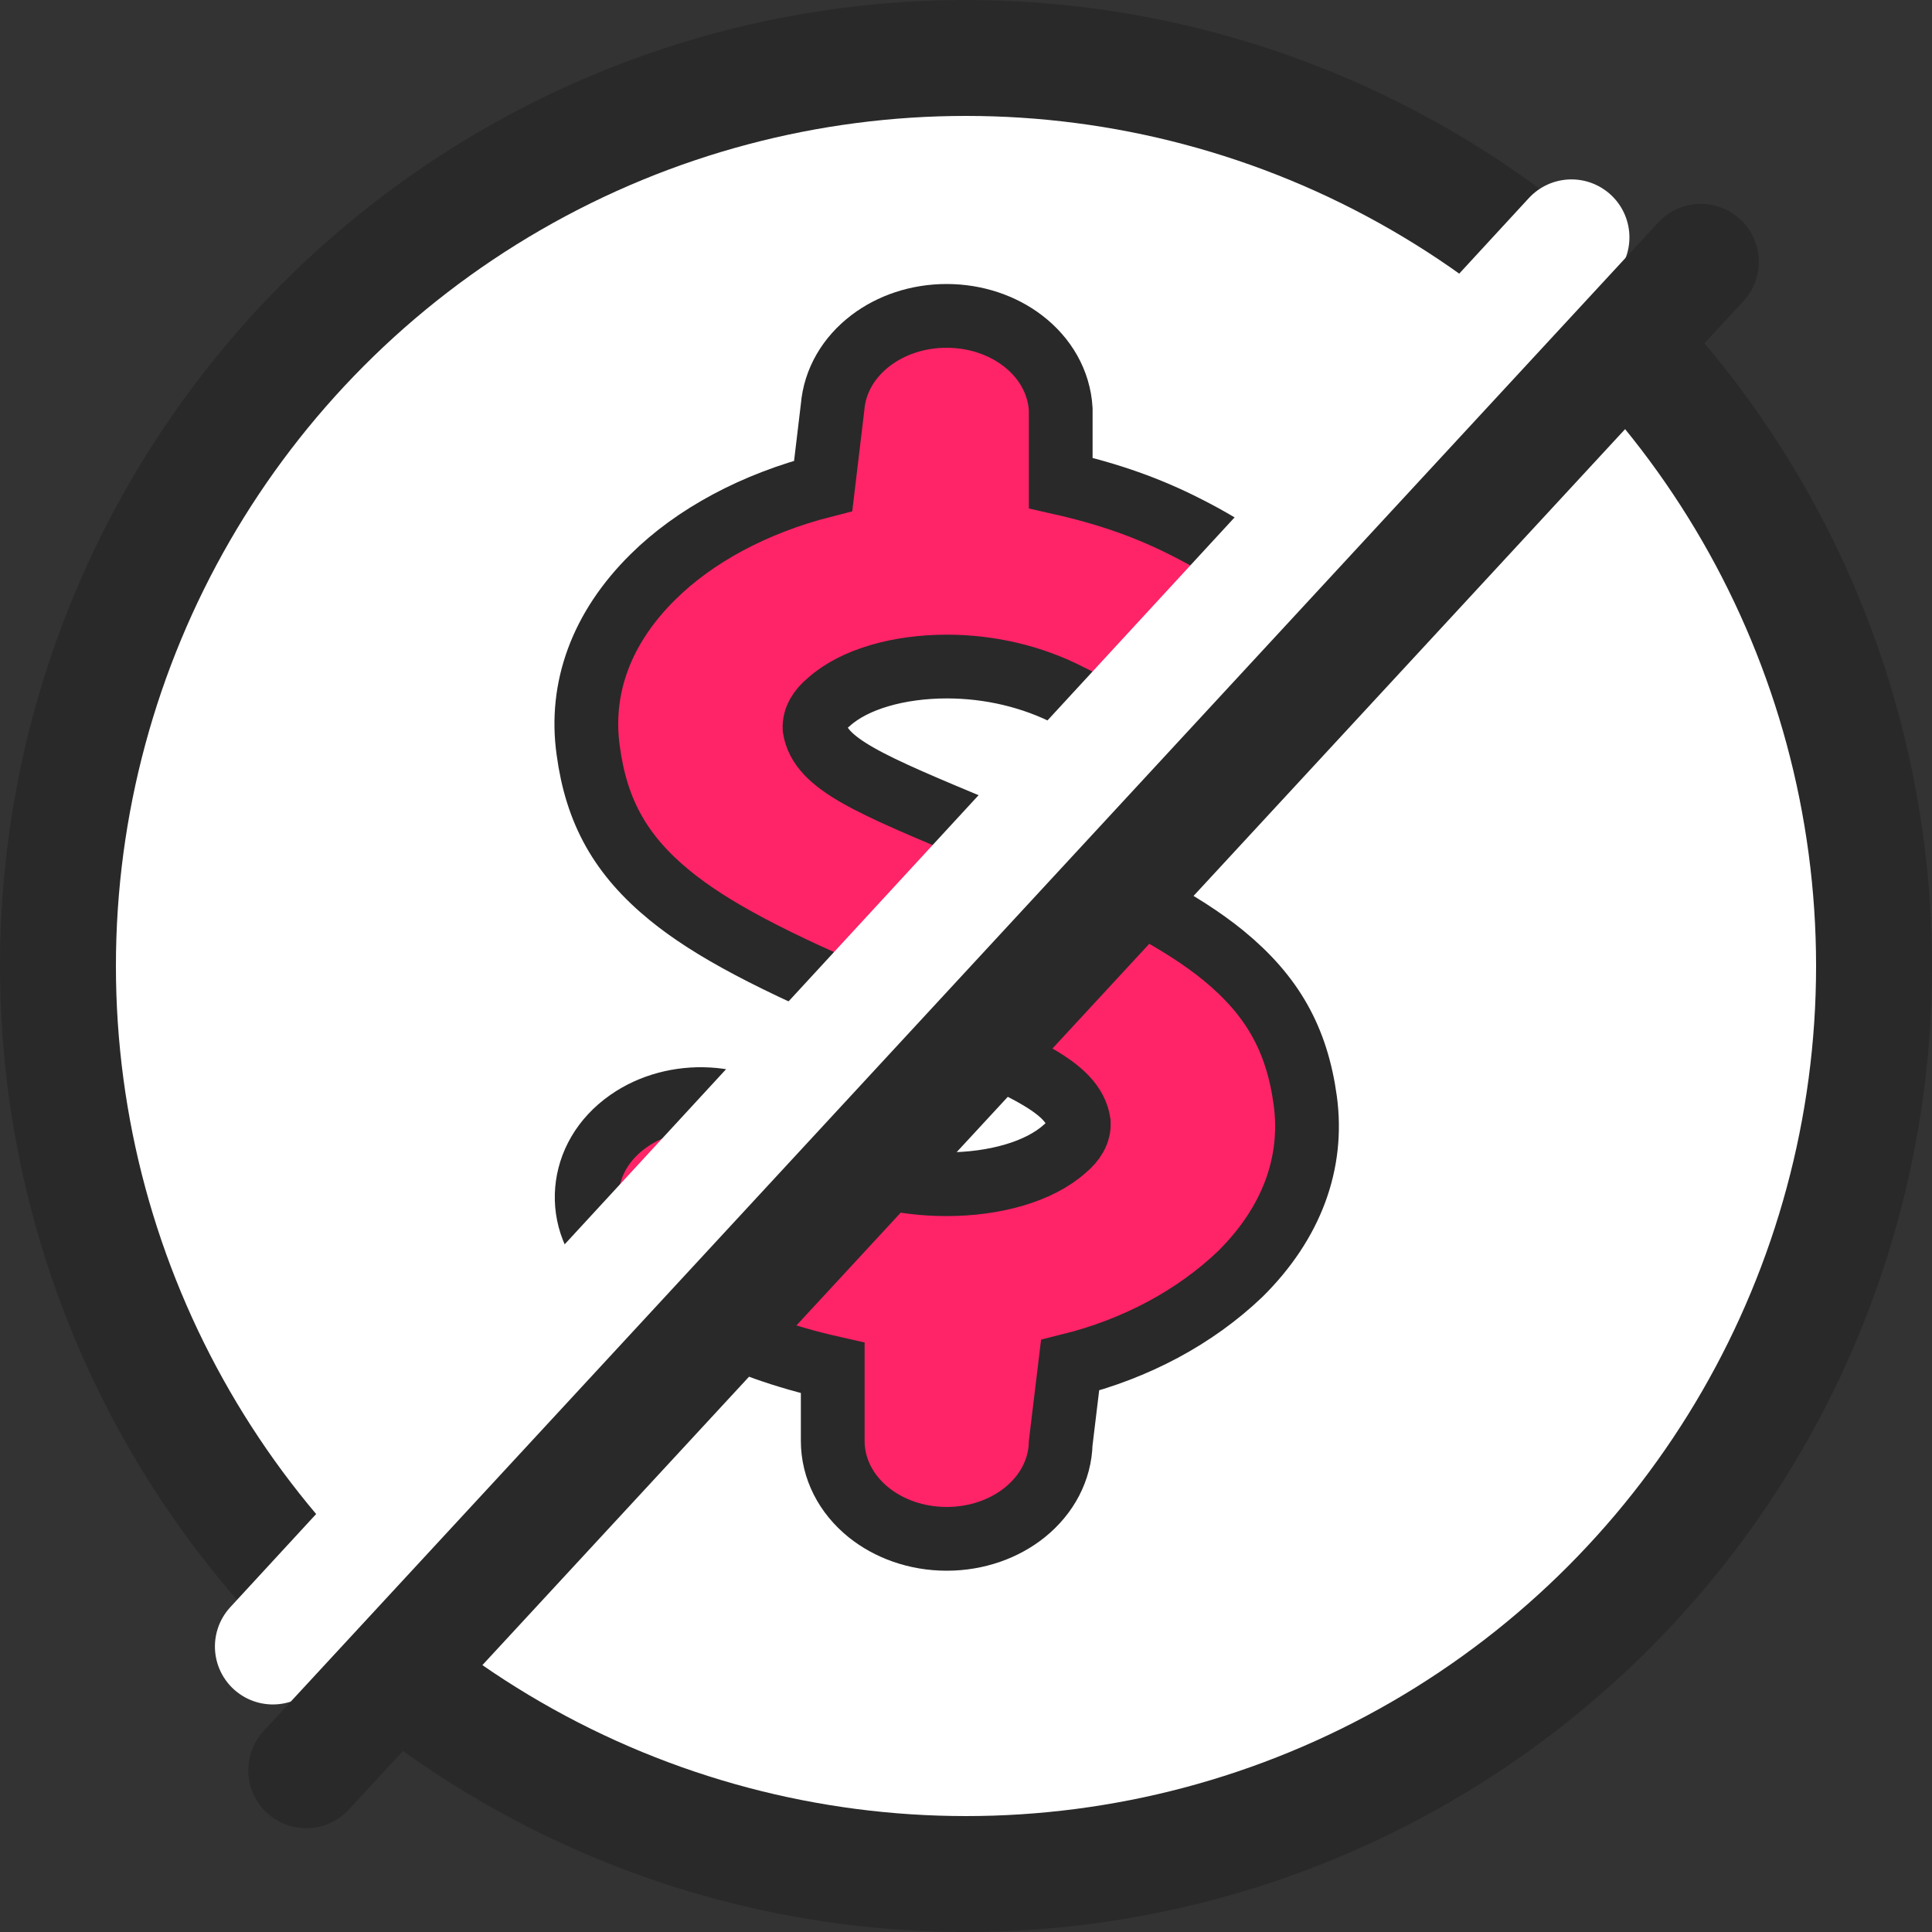 <?xml version="1.0" encoding="UTF-8"?>
<svg width="50px" height="50px" viewBox="0 0 50 50" version="1.1" xmlns="http://www.w3.org/2000/svg" xmlns:xlink="http://www.w3.org/1999/xlink">
    <rect x="0" y="0" width="50" height="50" fill="#333333" stroke="none"/>
    <title>free</title>
    <g id="Automizely" stroke="none" stroke-width="1" fill="none" fill-rule="evenodd">
        <g id="/features/15Mobile-app-builder" transform="translate(-839, -4954)">
            <g id="编组-21" transform="translate(0, 4653)">
                <g id="编组" transform="translate(834, 296)">
                    <rect id="矩形" fill="#FFFFFF" opacity="0" x="0" y="0" width="60" height="60"></rect>
                    <g id="编组-3" transform="translate(5, 5)">
                        <circle id="椭圆形" stroke="#292929" stroke-width="3" fill="#FFFFFF" cx="25" cy="25" r="23.5"></circle>
                        <path d="M24.498,8.175 C25.256,8.175 25.945,8.42 26.458,8.81 C27.049,9.257 27.41,9.891 27.451,10.587 L27.451,10.587 L27.451,12.5 C28.731,12.789 29.738,13.157 30.675,13.632 C31.965,14.28 32.7,14.885 33.029,15.187 C33.619,15.753 33.847,16.445 33.783,17.107 C33.72,17.754 33.374,18.396 32.714,18.859 C32.131,19.268 31.399,19.46 30.68,19.426 C29.957,19.392 29.255,19.13 28.731,18.669 C28.422,18.415 28.073,18.194 27.693,18.012 C26.726,17.511 25.629,17.252 24.509,17.25 C23.272,17.25 22.114,17.57 21.448,18.169 C21.207,18.367 21.068,18.598 21.08,18.848 C21.226,19.772 22.51,20.298 25.385,21.499 L25.385,21.499 L26.2,21.836 C29.029,23.018 30.601,23.864 31.66,24.726 C32.926,25.764 33.562,26.889 33.78,28.481 C33.997,30.085 33.438,31.644 32.097,32.972 C30.927,34.089 29.403,34.906 27.694,35.332 L27.694,35.332 L27.451,37.345 C27.434,38.04 27.095,38.68 26.521,39.142 C26.004,39.558 25.293,39.825 24.501,39.825 C23.71,39.825 22.998,39.558 22.481,39.142 C21.893,38.668 21.551,38.006 21.551,37.289 L21.551,37.289 L21.551,35.403 C20.274,35.114 19.26,34.745 18.325,34.267 C17.456,33.847 16.668,33.326 15.985,32.724 C15.375,32.16 15.134,31.462 15.191,30.793 C15.248,30.137 15.594,29.485 16.265,29.015 C16.856,28.6 17.599,28.409 18.327,28.45 C19.064,28.491 19.776,28.769 20.299,29.252 C20.447,29.39 20.814,29.637 21.324,29.895 C22.32,30.395 23.384,30.647 24.494,30.647 C25.734,30.647 26.89,30.327 27.556,29.73 C27.795,29.534 27.933,29.304 27.919,29.054 C27.775,28.13 26.492,27.603 23.619,26.402 L23.619,26.402 L22.799,26.064 C19.969,24.881 18.393,24.038 17.34,23.178 C16.068,22.14 15.437,21.014 15.223,19.424 C14.997,17.818 15.556,16.256 16.898,14.931 C17.978,13.861 19.524,13.029 21.304,12.574 L21.304,12.574 L21.548,10.532 C21.604,9.858 21.962,9.246 22.537,8.81 C23.05,8.42 23.739,8.175 24.498,8.175 L24.498,8.175 Z" id="路径" stroke="#292929" stroke-width="1.65" fill="#FF2368" fill-rule="nonzero"></path>
                        <line x1="24.876" y1="-0.399" x2="22.853" y2="49.152" id="路径-327备份" stroke="#FFFFFF" stroke-width="3" stroke-linecap="round" transform="translate(23.865, 24.377) scale(-1, 1) rotate(-45) translate(-23.865, -24.377) "></line>
                        <line x1="27.012" y1="-0.268" x2="24.929" y2="52.857" id="路径-327" stroke="#292929" stroke-width="3" stroke-linecap="round" transform="translate(25.971, 26.295) scale(-1, 1) rotate(-45) translate(-25.971, -26.295) "></line>
                    </g>
                </g>
            </g>
        </g>
    </g>
</svg>